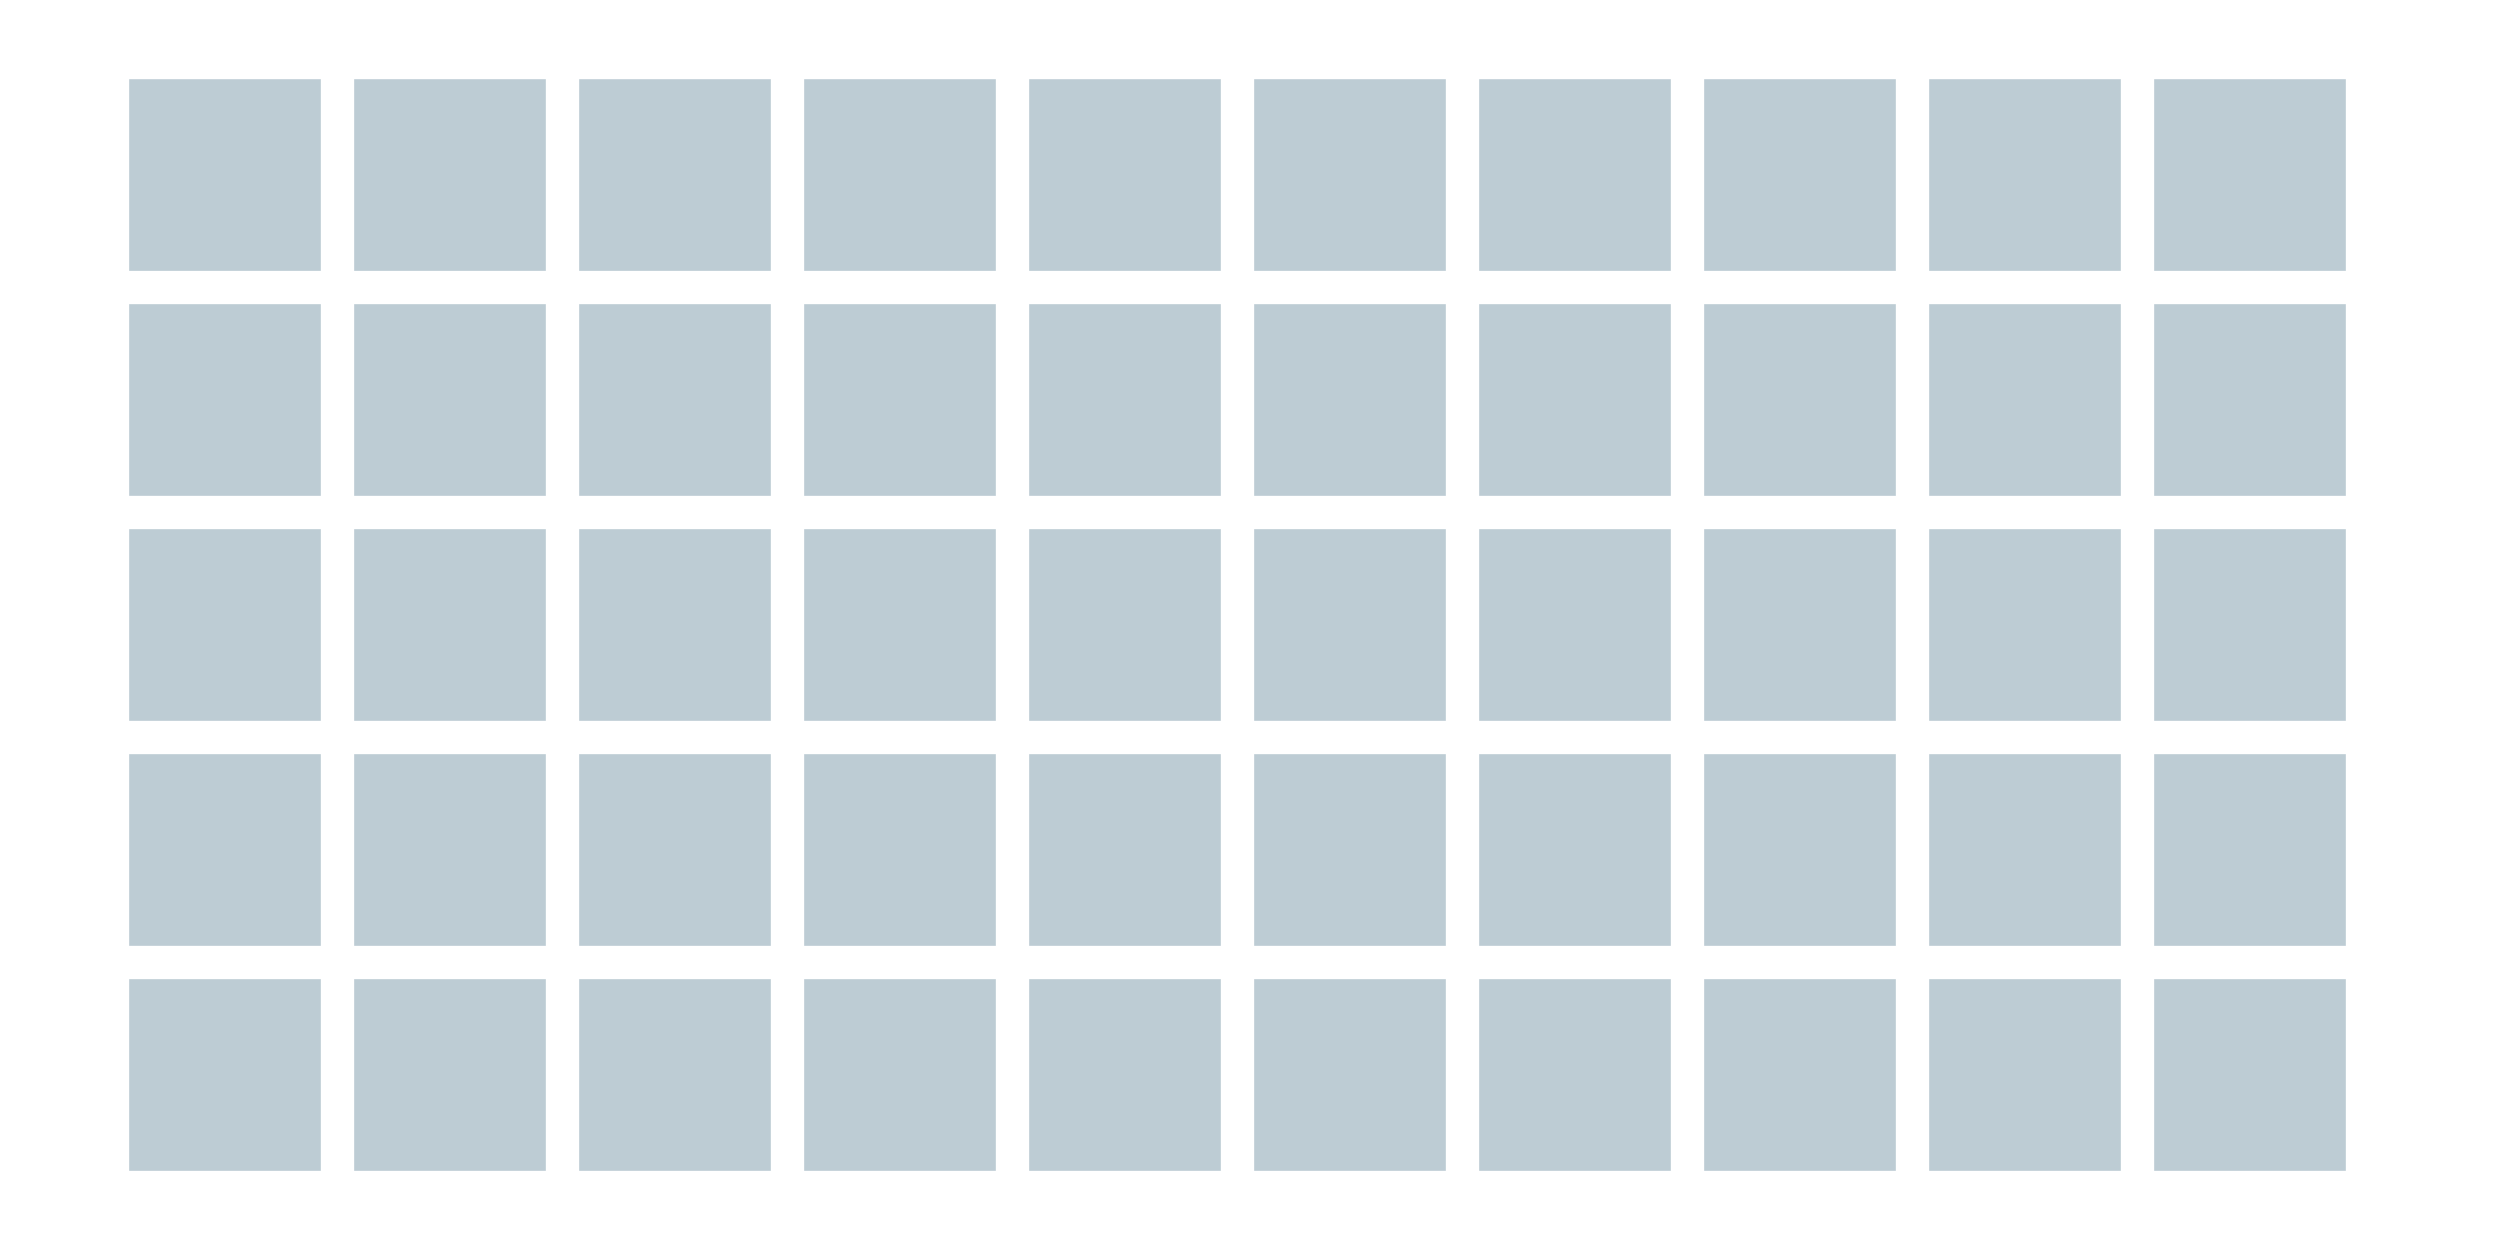 <svg id="Ebene_1" data-name="Ebene 1" xmlns="http://www.w3.org/2000/svg" viewBox="0 0 300 150"><defs><style>.cls-1{fill:#fff;}.cls-2{fill:#bdccd4;}</style></defs><title>100x50_50B_quadrat</title><rect class="cls-1" width="300" height="150"/><rect class="cls-2" x="15.25" y="117.25" width="23.5" height="23.5"/><path class="cls-1" d="M38.5,117.5v23h-23v-23h23m.5-.5H15v24H39V117Z"/><rect class="cls-2" x="15.25" y="90.25" width="23.5" height="23.5"/><path class="cls-1" d="M38.5,90.5v23h-23v-23h23M39,90H15v24H39V90Z"/><rect class="cls-2" x="15.25" y="63.25" width="23.5" height="23.5"/><path class="cls-1" d="M38.5,63.5v23h-23v-23h23M39,63H15V87H39V63Z"/><rect class="cls-2" x="15.25" y="36.25" width="23.5" height="23.5"/><path class="cls-1" d="M38.5,36.5v23h-23v-23h23M39,36H15V60H39V36Z"/><rect class="cls-2" x="15.25" y="9.25" width="23.5" height="23.5"/><path class="cls-1" d="M38.5,9.5v23h-23V9.5h23M39,9H15V33H39V9Z"/><rect class="cls-2" x="42.25" y="117.25" width="23.5" height="23.5"/><path class="cls-1" d="M65.5,117.5v23h-23v-23h23m.5-.5H42v24H66V117Z"/><rect class="cls-2" x="42.25" y="90.25" width="23.5" height="23.5"/><path class="cls-1" d="M65.5,90.5v23h-23v-23h23M66,90H42v24H66V90Z"/><rect class="cls-2" x="42.25" y="63.25" width="23.5" height="23.5"/><path class="cls-1" d="M65.5,63.5v23h-23v-23h23M66,63H42V87H66V63Z"/><rect class="cls-2" x="42.25" y="36.25" width="23.5" height="23.5"/><path class="cls-1" d="M65.5,36.5v23h-23v-23h23M66,36H42V60H66V36Z"/><rect class="cls-2" x="42.25" y="9.25" width="23.5" height="23.5"/><path class="cls-1" d="M65.5,9.5v23h-23V9.5h23M66,9H42V33H66V9Z"/><rect class="cls-2" x="69.25" y="117.25" width="23.5" height="23.5"/><path class="cls-1" d="M92.5,117.5v23h-23v-23h23m.5-.5H69v24H93V117Z"/><rect class="cls-2" x="69.25" y="90.25" width="23.5" height="23.5"/><path class="cls-1" d="M92.5,90.5v23h-23v-23h23M93,90H69v24H93V90Z"/><rect class="cls-2" x="69.25" y="63.25" width="23.5" height="23.5"/><path class="cls-1" d="M92.5,63.5v23h-23v-23h23M93,63H69V87H93V63Z"/><rect class="cls-2" x="69.25" y="36.25" width="23.5" height="23.5"/><path class="cls-1" d="M92.5,36.5v23h-23v-23h23M93,36H69V60H93V36Z"/><rect class="cls-2" x="69.25" y="9.25" width="23.5" height="23.5"/><path class="cls-1" d="M92.5,9.5v23h-23V9.5h23M93,9H69V33H93V9Z"/><rect class="cls-2" x="96.25" y="117.25" width="23.5" height="23.5"/><path class="cls-1" d="M119.5,117.5v23h-23v-23h23m.5-.5H96v24h24V117Z"/><rect class="cls-2" x="96.25" y="90.25" width="23.5" height="23.5"/><path class="cls-1" d="M119.5,90.5v23h-23v-23h23m.5-.5H96v24h24V90Z"/><rect class="cls-2" x="96.25" y="63.25" width="23.5" height="23.5"/><path class="cls-1" d="M119.5,63.5v23h-23v-23h23m.5-.5H96V87h24V63Z"/><rect class="cls-2" x="96.25" y="36.25" width="23.5" height="23.5"/><path class="cls-1" d="M119.5,36.5v23h-23v-23h23m.5-.5H96V60h24V36Z"/><rect class="cls-2" x="96.25" y="9.25" width="23.5" height="23.5"/><path class="cls-1" d="M119.5,9.5v23h-23V9.5h23M120,9H96V33h24V9Z"/><rect class="cls-2" x="123.25" y="117.25" width="23.5" height="23.5"/><path class="cls-1" d="M146.5,117.5v23h-23v-23h23m.5-.5H123v24h24V117Z"/><rect class="cls-2" x="123.25" y="90.25" width="23.5" height="23.5"/><path class="cls-1" d="M146.5,90.5v23h-23v-23h23m.5-.5H123v24h24V90Z"/><rect class="cls-2" x="123.25" y="63.25" width="23.5" height="23.5"/><path class="cls-1" d="M146.5,63.5v23h-23v-23h23m.5-.5H123V87h24V63Z"/><rect class="cls-2" x="123.25" y="36.25" width="23.5" height="23.5"/><path class="cls-1" d="M146.5,36.5v23h-23v-23h23m.5-.5H123V60h24V36Z"/><rect class="cls-2" x="123.25" y="9.25" width="23.5" height="23.5"/><path class="cls-1" d="M146.5,9.5v23h-23V9.5h23M147,9H123V33h24V9Z"/><rect class="cls-2" x="150.25" y="117.25" width="23.5" height="23.5"/><path class="cls-1" d="M173.5,117.5v23h-23v-23h23m.5-.5H150v24h24V117Z"/><rect class="cls-2" x="150.25" y="90.25" width="23.5" height="23.5"/><path class="cls-1" d="M173.5,90.5v23h-23v-23h23m.5-.5H150v24h24V90Z"/><rect class="cls-2" x="150.25" y="63.25" width="23.5" height="23.5"/><path class="cls-1" d="M173.5,63.5v23h-23v-23h23m.5-.5H150V87h24V63Z"/><rect class="cls-2" x="150.25" y="36.25" width="23.5" height="23.5"/><path class="cls-1" d="M173.5,36.5v23h-23v-23h23m.5-.5H150V60h24V36Z"/><rect class="cls-2" x="150.25" y="9.25" width="23.5" height="23.5"/><path class="cls-1" d="M173.5,9.5v23h-23V9.5h23M174,9H150V33h24V9Z"/><rect class="cls-2" x="177.25" y="117.25" width="23.5" height="23.5"/><path class="cls-1" d="M200.5,117.5v23h-23v-23h23m.5-.5H177v24h24V117Z"/><rect class="cls-2" x="177.25" y="90.25" width="23.5" height="23.5"/><path class="cls-1" d="M200.5,90.5v23h-23v-23h23m.5-.5H177v24h24V90Z"/><rect class="cls-2" x="177.25" y="63.25" width="23.5" height="23.5"/><path class="cls-1" d="M200.5,63.5v23h-23v-23h23m.5-.5H177V87h24V63Z"/><rect class="cls-2" x="177.25" y="36.25" width="23.5" height="23.5"/><path class="cls-1" d="M200.5,36.5v23h-23v-23h23m.5-.5H177V60h24V36Z"/><rect class="cls-2" x="177.25" y="9.25" width="23.5" height="23.5"/><path class="cls-1" d="M200.5,9.5v23h-23V9.5h23M201,9H177V33h24V9Z"/><rect class="cls-2" x="204.25" y="117.25" width="23.5" height="23.5"/><path class="cls-1" d="M227.5,117.5v23h-23v-23h23m.5-.5H204v24h24V117Z"/><rect class="cls-2" x="204.25" y="90.25" width="23.5" height="23.5"/><path class="cls-1" d="M227.5,90.5v23h-23v-23h23m.5-.5H204v24h24V90Z"/><rect class="cls-2" x="204.25" y="63.25" width="23.5" height="23.5"/><path class="cls-1" d="M227.5,63.5v23h-23v-23h23m.5-.5H204V87h24V63Z"/><rect class="cls-2" x="204.25" y="36.25" width="23.5" height="23.5"/><path class="cls-1" d="M227.5,36.5v23h-23v-23h23m.5-.5H204V60h24V36Z"/><rect class="cls-2" x="204.25" y="9.25" width="23.5" height="23.5"/><path class="cls-1" d="M227.5,9.5v23h-23V9.5h23M228,9H204V33h24V9Z"/><rect class="cls-2" x="231.25" y="117.25" width="23.5" height="23.5"/><path class="cls-1" d="M254.5,117.5v23h-23v-23h23m.5-.5H231v24h24V117Z"/><rect class="cls-2" x="231.25" y="90.25" width="23.5" height="23.5"/><path class="cls-1" d="M254.5,90.5v23h-23v-23h23m.5-.5H231v24h24V90Z"/><rect class="cls-2" x="231.25" y="63.25" width="23.5" height="23.5"/><path class="cls-1" d="M254.5,63.5v23h-23v-23h23m.5-.5H231V87h24V63Z"/><rect class="cls-2" x="231.25" y="36.25" width="23.5" height="23.5"/><path class="cls-1" d="M254.5,36.5v23h-23v-23h23m.5-.5H231V60h24V36Z"/><rect class="cls-2" x="231.25" y="9.25" width="23.5" height="23.5"/><path class="cls-1" d="M254.5,9.5v23h-23V9.5h23M255,9H231V33h24V9Z"/><rect class="cls-2" x="258.25" y="117.25" width="23.5" height="23.5"/><path class="cls-1" d="M281.5,117.5v23h-23v-23h23m.5-.5H258v24h24V117Z"/><rect class="cls-2" x="258.25" y="90.25" width="23.5" height="23.5"/><path class="cls-1" d="M281.5,90.5v23h-23v-23h23m.5-.5H258v24h24V90Z"/><rect class="cls-2" x="258.25" y="63.25" width="23.5" height="23.5"/><path class="cls-1" d="M281.5,63.5v23h-23v-23h23m.5-.5H258V87h24V63Z"/><rect class="cls-2" x="258.25" y="36.25" width="23.5" height="23.5"/><path class="cls-1" d="M281.5,36.5v23h-23v-23h23m.5-.5H258V60h24V36Z"/><rect class="cls-2" x="258.25" y="9.25" width="23.5" height="23.5"/><path class="cls-1" d="M281.5,9.5v23h-23V9.5h23M282,9H258V33h24V9Z"/></svg>
